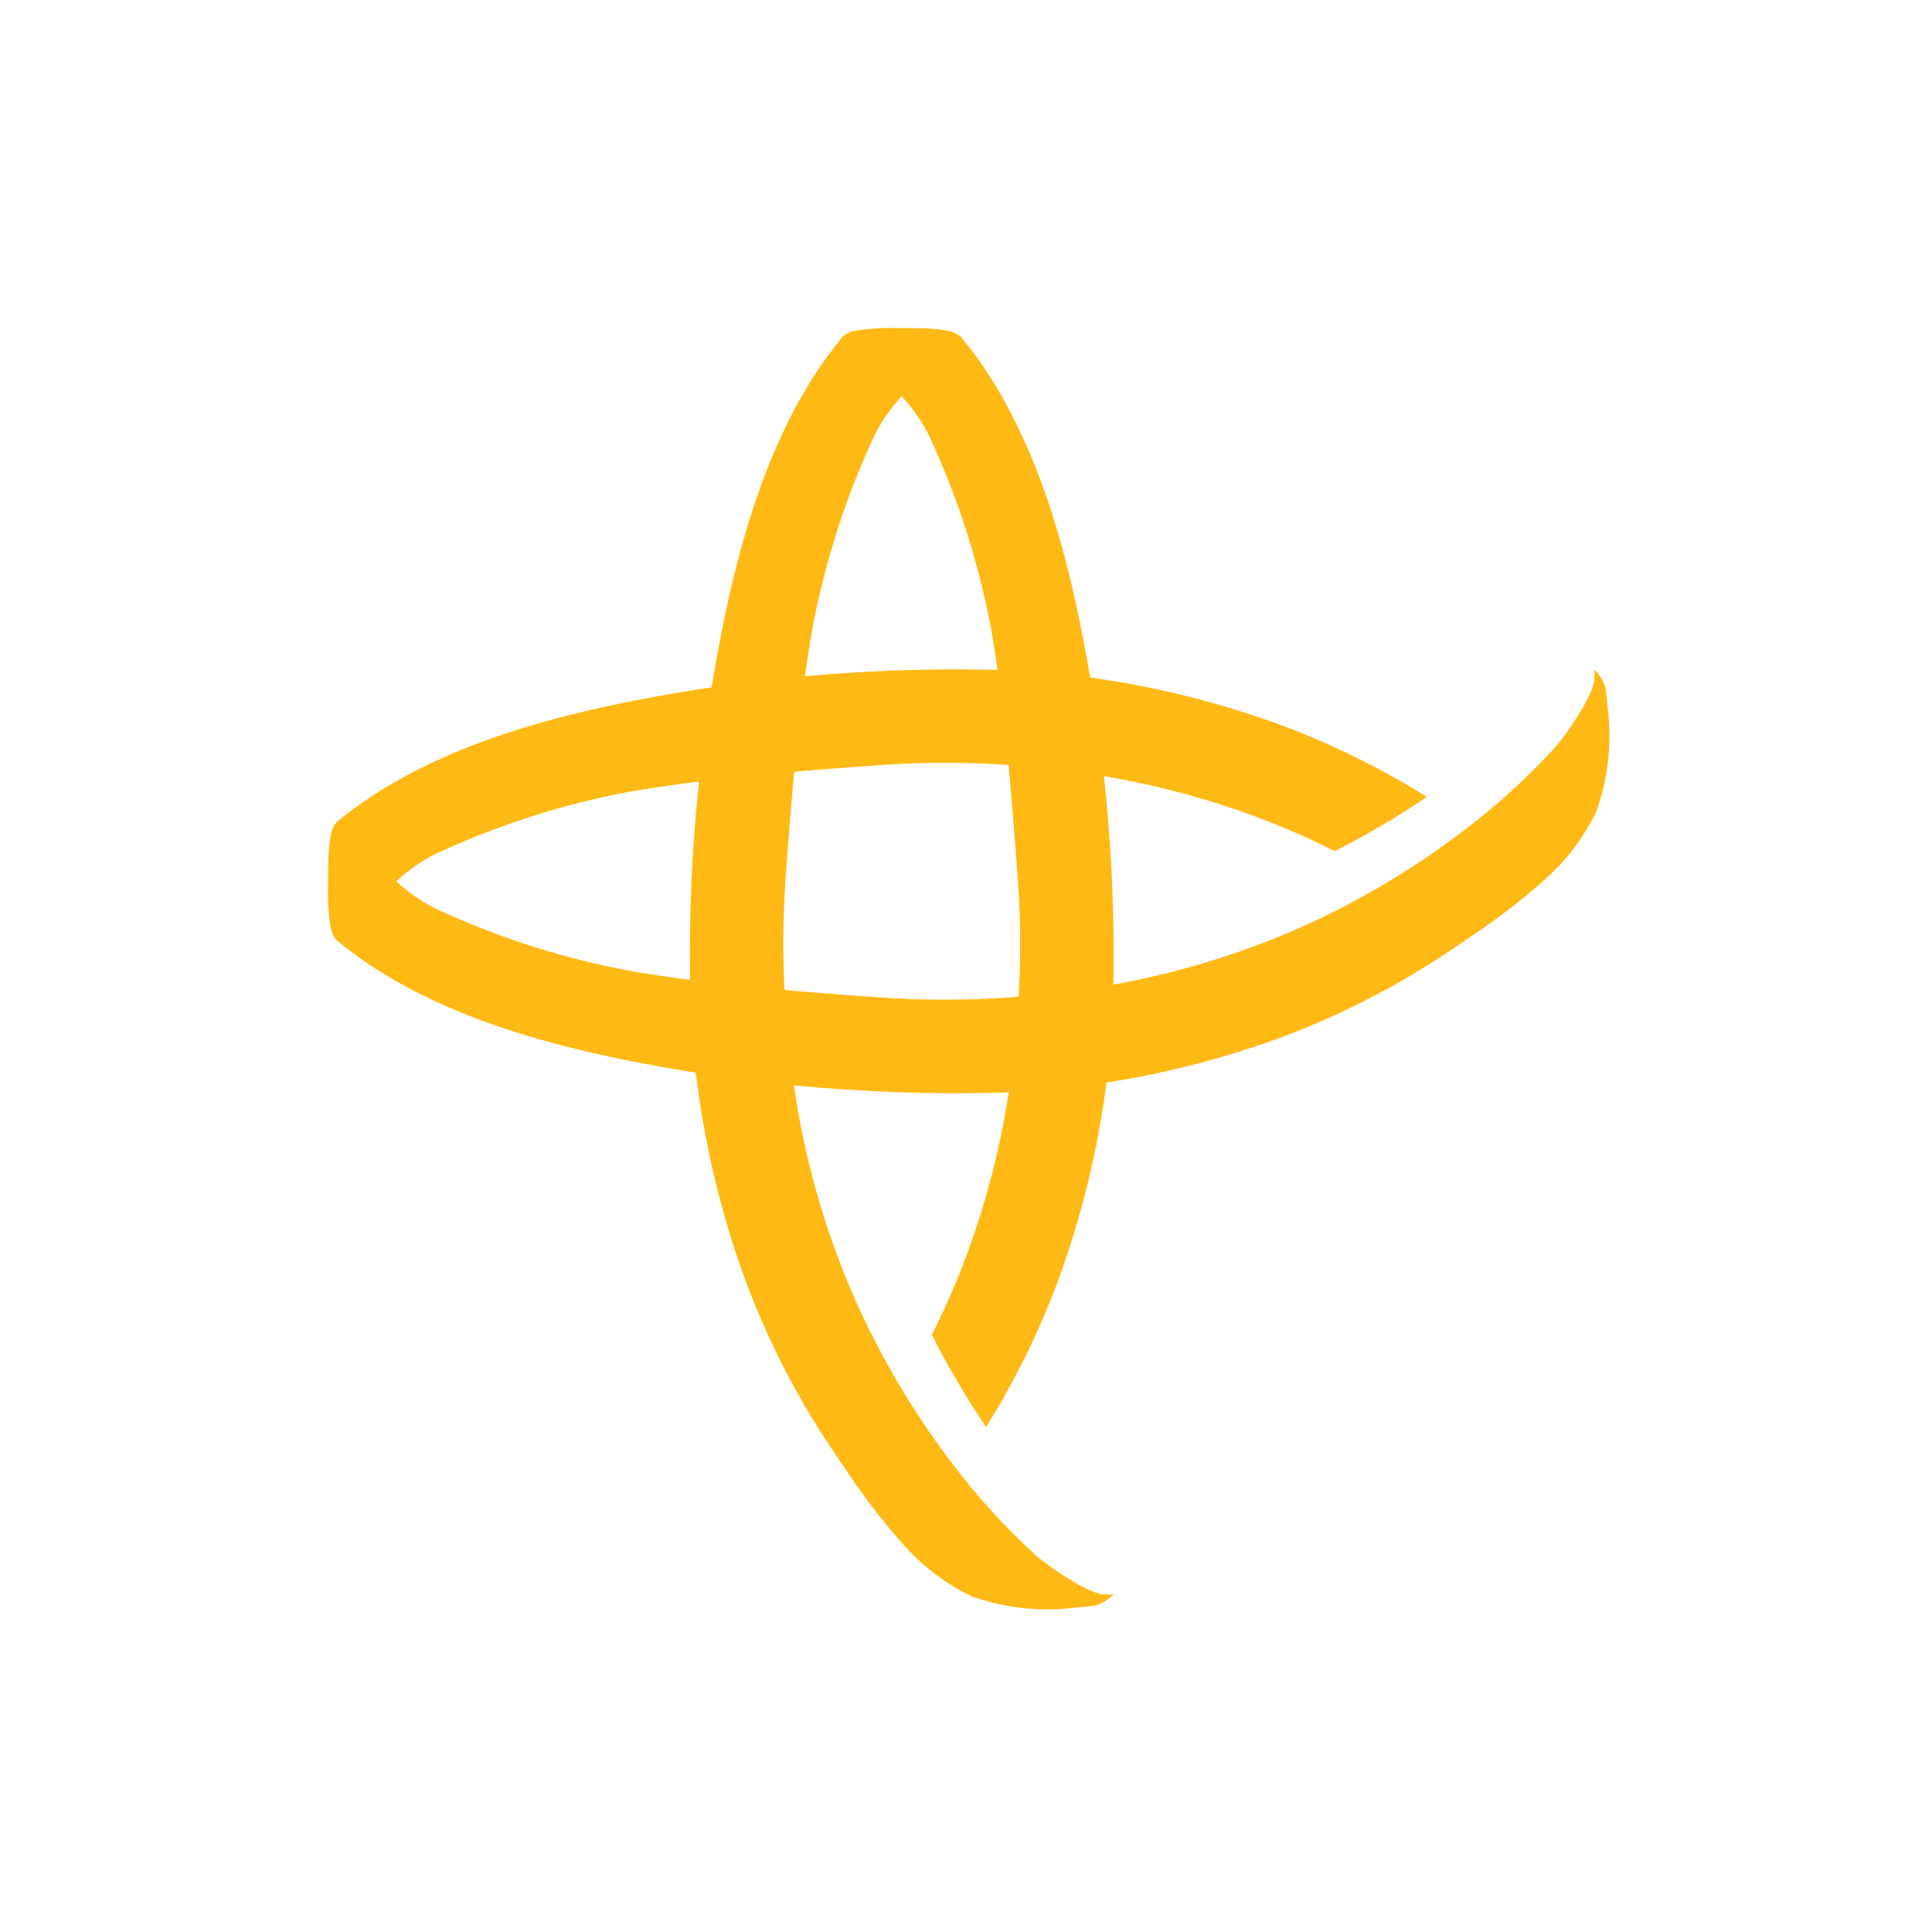 <svg xmlns="http://www.w3.org/2000/svg" xmlns:xlink="http://www.w3.org/1999/xlink" width="98" height="98" viewBox="0 0 98 98">
  <defs>
    <clipPath id="clip-path">
      <rect id="Rectangle_7" data-name="Rectangle 7" width="98" height="98" transform="translate(2120 -1075)" fill="none" stroke="#707070" stroke-width="1"/>
    </clipPath>
  </defs>
  <g id="Mask_Group_6" data-name="Mask Group 6" transform="translate(-2120 1075)" clip-path="url(#clip-path)">
    <path id="Icons" d="M64.894,19.176c-.022-.264-.046-.524-.075-.779-.005-.039-.007-.071-.012-.106,0-.007,0-.015,0-.02a1.964,1.964,0,0,0-.37-.718l-.067-.083a2.008,2.008,0,0,0-.128-.157l-.005.153c0,.152-.007.311-.007.466-.041.1-.063.218-.1.313a4.689,4.689,0,0,1-.283.633c-.039.078-.08.153-.121.23a17.266,17.266,0,0,1-1.358,2.015,33.9,33.9,0,0,1-4.436,4.111,41.339,41.339,0,0,1-4.116,2.825,41.006,41.006,0,0,1-5.523,2.786c-.213.088-.426.169-.641.254a42.056,42.056,0,0,1-6.683,1.981c-.379.079-.758.152-1.137.22a83.881,83.881,0,0,0-.481-10.573c.54.09,1.078.192,1.617.305a41.957,41.957,0,0,1,6.683,1.978c.215.085.428.169.641.257.917.374,1.843.8,2.767,1.265.925-.47,1.848-.977,2.756-1.524.648-.39,1.292-.8,1.921-1.229a41.163,41.163,0,0,0-7.668-3.741,47.11,47.11,0,0,0-9.414-2.317c-.014-.078-.026-.156-.039-.234-.881-5.109-2.272-10.838-5.235-15.313A19.394,19.394,0,0,0,32.105.452.439.439,0,0,0,32.05.4a1.446,1.446,0,0,0-.661-.271h0l-.007,0h0a5.181,5.181,0,0,0-.758-.091C30.155,0,29.68,0,29.334,0h-.041l-.111,0c-.027,0-.058,0-.09,0a.45.45,0,0,1-.067,0c-.04,0-.084,0-.13,0H28.86a11.212,11.212,0,0,0-2.051.121H26.8s-.005,0-.007,0A1.41,1.41,0,0,0,26.141.4a.348.348,0,0,0-.056.056C22.228,5.106,20.576,11.7,19.577,17.489c-.043.245-.083.49-.123.736q-.985.146-1.966.315c-5.109.881-10.838,2.272-15.313,5.234A19.4,19.4,0,0,0,.452,25.046.434.434,0,0,0,.4,25.1a1.445,1.445,0,0,0-.271.661.034.034,0,0,0,0,.008v0a5.183,5.183,0,0,0-.091.758C0,27,0,27.47,0,27.817a.021.021,0,0,0,0,.008v.034c0,.051,0,.088,0,.111s0,.058,0,.09a.451.451,0,0,1,0,.067c0,.04,0,.084,0,.13v.035a11.213,11.213,0,0,0,.121,2.051v.005s0,.005,0,.007A1.409,1.409,0,0,0,.4,31.01a.345.345,0,0,0,.056.056c4.654,3.858,11.245,5.509,17.036,6.509.386.067.771.13,1.159.191a47.16,47.16,0,0,0,2.43,10.3,41.1,41.1,0,0,0,4.555,8.921q.309.457.641.941a32.782,32.782,0,0,0,2.82,3.682,11.106,11.106,0,0,0,3.5,2.7,11.435,11.435,0,0,0,5.385.585c.264-.022.524-.046.779-.075.039-.005.071-.007.106-.012.007,0,.015,0,.02,0a1.971,1.971,0,0,0,.718-.37l.083-.067a1.987,1.987,0,0,0,.157-.128l-.153-.005c-.152,0-.311-.007-.466-.007-.1-.041-.218-.063-.313-.1a4.64,4.64,0,0,1-.633-.282c-.078-.039-.153-.08-.23-.121a17.248,17.248,0,0,1-2.015-1.358,33.907,33.907,0,0,1-4.111-4.436,41.638,41.638,0,0,1-5.611-9.639c-.088-.213-.169-.426-.254-.641a42.057,42.057,0,0,1-1.981-6.683c-.145-.695-.271-1.386-.382-2.085-.024-.159-.049-.319-.072-.479a84.367,84.367,0,0,0,10.735.364l.167-.008c-.006.041-.012.083-.019.124-.109.7-.237,1.391-.382,2.084a41.956,41.956,0,0,1-1.978,6.683c-.085.215-.169.428-.257.641-.374.916-.8,1.843-1.265,2.767.47.925.977,1.848,1.524,2.756.39.648.8,1.292,1.229,1.921a41.168,41.168,0,0,0,3.741-7.668,47.052,47.052,0,0,0,2.366-9.8,47.005,47.005,0,0,0,8.585-2.191,41.1,41.1,0,0,0,8.921-4.555q.457-.309.941-.641a33.078,33.078,0,0,0,3.682-2.82,11.106,11.106,0,0,0,2.7-3.5A11.436,11.436,0,0,0,64.894,19.176ZM18.36,33.059c-.965-.125-1.92-.264-2.859-.422a41.228,41.228,0,0,1-9.964-3.152,8.371,8.371,0,0,1-2.076-1.424v0a8.287,8.287,0,0,1,2.076-1.427l.223-.1A40.866,40.866,0,0,1,15.5,23.481c1.088-.183,2.2-.341,3.314-.479A84.356,84.356,0,0,0,18.36,33.059ZM24.518,15.5A41.235,41.235,0,0,1,27.67,5.538a8.373,8.373,0,0,1,1.424-2.076h0a8.287,8.287,0,0,1,1.427,2.076c.034.074.066.147.1.223a40.854,40.854,0,0,1,3.052,9.74c.1.607.2,1.222.284,1.84a83.958,83.958,0,0,0-9.768.32C24.29,16.935,24.4,16.214,24.518,15.5ZM35.027,33.915a47.874,47.874,0,0,1-6.994.04c-1.6-.116-3.241-.238-4.885-.385a46.664,46.664,0,0,1,.051-5.536c.131-1.812.271-3.671.443-5.53,1.477-.127,2.949-.237,4.39-.341a47.146,47.146,0,0,1,6.484,0c.187,1.973.336,3.948.476,5.869a46.778,46.778,0,0,1,.035,5.88Z" transform="translate(2136.643 -1058.357)" fill="#ffb914"/>
  </g>
</svg>
